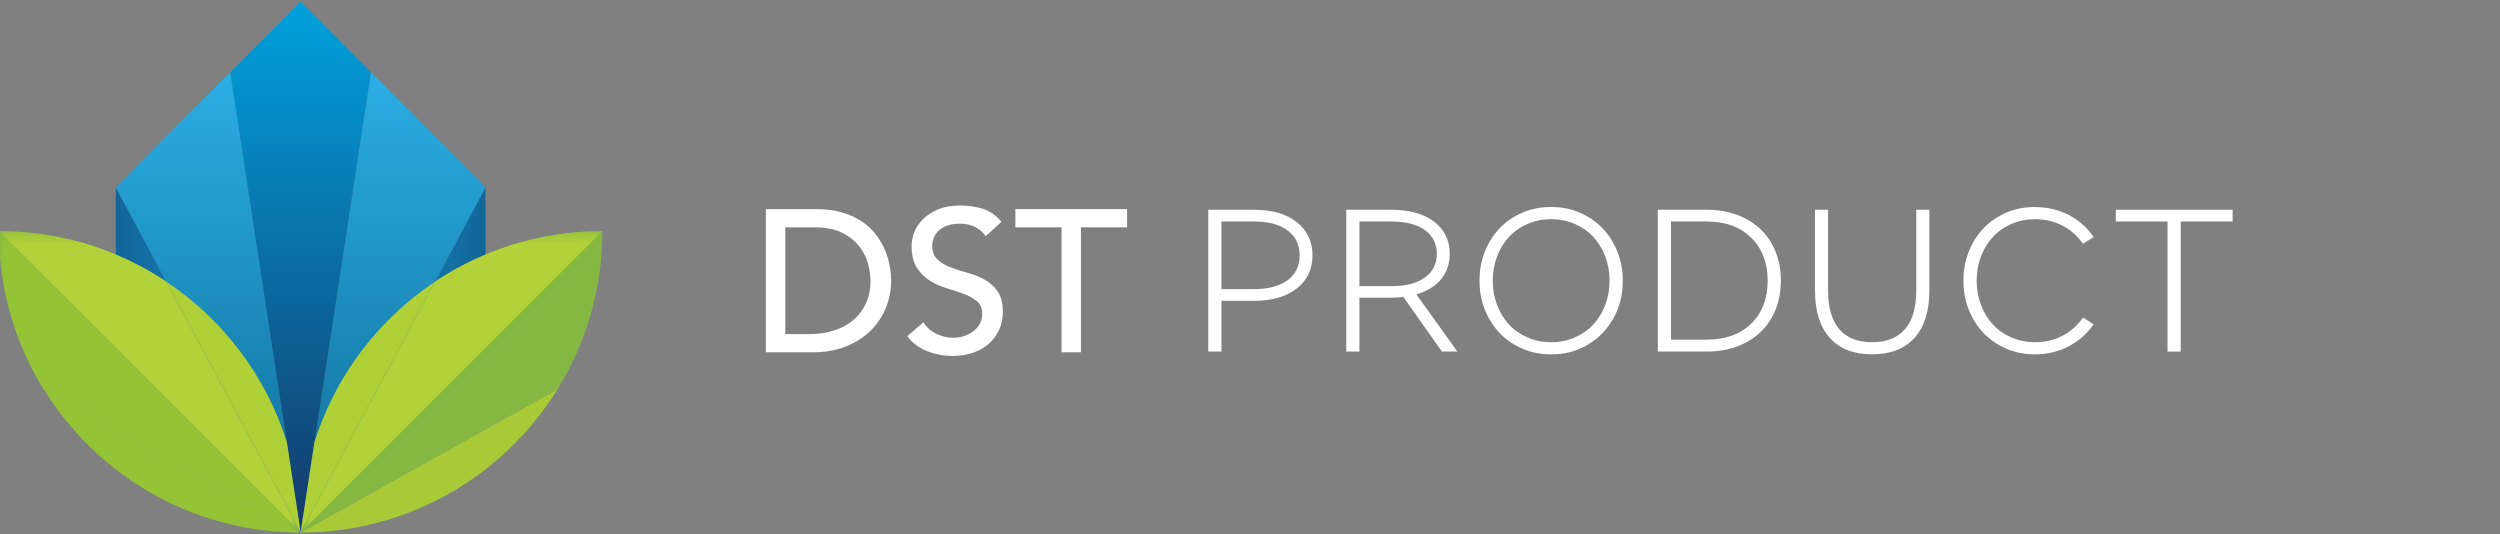 <svg width="262" height="56" viewBox="0 0 262 56" fill="none" xmlns="http://www.w3.org/2000/svg">
<rect x="0" y="0" width="262" height="56" fill="#808080" stroke="none"/>
<g clip-path="url(#clip0_1793_652)">
<path d="M50.881 19.656L45.605 29.509H45.598L31.508 55.813L32.956 46.331L32.963 46.317L38.881 7.592L50.881 19.656Z" fill="url(#paint0_linear_1793_652)"/>
<mask id="mask0_1793_652" style="mask-type:luminance" maskUnits="userSpaceOnUse" x="-200" y="-337" width="732" height="730">
<path d="M-199.489 -336.949H531.029V392.949H-199.489V-336.949Z" fill="white"/>
</mask>
<g mask="url(#mask0_1793_652)">
<mask id="mask1_1793_652" style="mask-type:luminance" maskUnits="userSpaceOnUse" x="31" y="7" width="20" height="49">
<mask id="mask2_1793_652" style="mask-type:luminance" maskUnits="userSpaceOnUse" x="31" y="7" width="20" height="49">
<path d="M31.51 7.592H50.883V55.813H31.51V7.592Z" fill="white"/>
</mask>
<g mask="url(#mask2_1793_652)">
<path d="M31.51 7.593H50.883V55.815H31.51V7.593Z" fill="black"/>
<mask id="mask3_1793_652" style="mask-type:luminance" maskUnits="userSpaceOnUse" x="31" y="7" width="20" height="49">
<path d="M31.512 7.592H50.885V55.812H31.512V7.592Z" fill="white"/>
</mask>
<g mask="url(#mask3_1793_652)">
<path d="M50.886 19.655L45.61 29.509H45.603L31.514 55.812L32.961 46.331L32.968 46.316L38.887 7.592L50.886 19.655Z" fill="url(#paint1_linear_1793_652)"/>
</g>
</g>
</mask>
<g mask="url(#mask1_1793_652)">
<mask id="mask4_1793_652" style="mask-type:luminance" maskUnits="userSpaceOnUse" x="31" y="7" width="20" height="49">
<path d="M31.51 7.592H50.883V55.813H31.51V7.592Z" fill="white"/>
</mask>
<g mask="url(#mask4_1793_652)">
<path d="M50.884 19.654L45.608 29.507H45.602L31.512 55.811L32.959 46.329L32.966 46.315L38.885 7.59L50.884 19.654Z" fill="url(#paint2_linear_1793_652)"/>
</g>
</g>
</g>
<path d="M12.134 19.656L17.41 29.509H17.417L31.506 55.813L30.059 46.331L30.052 46.317L24.134 7.592L12.134 19.656Z" fill="url(#paint3_linear_1793_652)"/>
<mask id="mask5_1793_652" style="mask-type:luminance" maskUnits="userSpaceOnUse" x="-200" y="-337" width="732" height="730">
<path d="M-199.489 -336.949H531.029V392.949H-199.489V-336.949Z" fill="white"/>
</mask>
<g mask="url(#mask5_1793_652)">
<mask id="mask6_1793_652" style="mask-type:luminance" maskUnits="userSpaceOnUse" x="12" y="7" width="20" height="49">
<mask id="mask7_1793_652" style="mask-type:luminance" maskUnits="userSpaceOnUse" x="12" y="7" width="20" height="49">
<path d="M12.134 7.592H31.507V55.813H12.134V7.592Z" fill="white"/>
</mask>
<g mask="url(#mask7_1793_652)">
<path d="M12.134 7.593H31.507V55.815H12.134V7.593Z" fill="black"/>
<mask id="mask8_1793_652" style="mask-type:luminance" maskUnits="userSpaceOnUse" x="12" y="7" width="20" height="49">
<path d="M12.133 7.592H31.505V55.812H12.133V7.592Z" fill="white"/>
</mask>
<g mask="url(#mask8_1793_652)">
<path d="M12.131 19.655L17.407 29.509H17.414L31.503 55.812L30.056 46.331L30.049 46.316L24.131 7.592L12.131 19.655Z" fill="url(#paint4_linear_1793_652)"/>
</g>
</g>
</mask>
<g mask="url(#mask6_1793_652)">
<mask id="mask9_1793_652" style="mask-type:luminance" maskUnits="userSpaceOnUse" x="12" y="7" width="20" height="49">
<path d="M12.134 7.592H31.507V55.813H12.134V7.592Z" fill="white"/>
</mask>
<g mask="url(#mask9_1793_652)">
<path d="M12.133 19.654L17.409 29.507H17.416L31.505 55.811L30.058 46.329L30.051 46.315L24.132 7.59L12.133 19.654Z" fill="url(#paint5_linear_1793_652)"/>
</g>
</g>
</g>
<path d="M38.877 7.592L32.958 46.317L32.951 46.331L31.504 55.813L30.057 46.331L24.131 7.592L31.504 0.185L38.877 7.592Z" fill="url(#paint6_linear_1793_652)"/>
<path d="M50.881 19.656V36.457L31.508 55.813L45.598 29.509H45.605L50.881 19.656Z" fill="url(#paint7_linear_1793_652)"/>
<path d="M31.506 55.813L12.134 36.457V19.656L17.416 29.509L31.506 55.813Z" fill="url(#paint8_linear_1793_652)"/>
<mask id="mask10_1793_652" style="mask-type:luminance" maskUnits="userSpaceOnUse" x="-200" y="-337" width="732" height="730">
<path d="M-199.489 -336.949H531.029V392.949H-199.489V-336.949Z" fill="white"/>
</mask>
<g mask="url(#mask10_1793_652)">
<path d="M31.507 55.813L12.135 45.006L4.593 40.803C1.603 35.984 -0.115 30.3 -0.115 24.218L12.135 36.457L31.507 55.813Z" fill="#84B843"/>
<path d="M31.51 55.813L17.42 29.509C23.359 33.47 27.878 39.383 30.062 46.331L31.51 55.813Z" fill="#AFD036"/>
<path d="M45.596 29.509L31.507 55.813L32.954 46.331L32.961 46.317C33.935 43.222 35.376 40.329 37.195 37.727C37.27 37.626 37.337 37.525 37.412 37.423C38.649 35.693 40.07 34.092 41.626 32.645C41.795 32.483 41.971 32.328 42.147 32.172C42.349 31.996 42.545 31.821 42.748 31.652C42.945 31.483 43.148 31.321 43.35 31.158C43.79 30.807 44.243 30.462 44.697 30.138C44.94 29.955 45.197 29.78 45.447 29.611C45.495 29.577 45.549 29.55 45.596 29.509Z" fill="#AFD036"/>
<path d="M63.129 24.218C63.129 30.3 61.41 35.984 58.421 40.803L31.507 55.813L63.129 24.218Z" fill="#84B843"/>
<path d="M58.421 40.803C52.854 49.811 42.884 55.813 31.507 55.813L58.421 40.803Z" fill="#A8CA37"/>
<path d="M31.51 55.813C20.133 55.813 10.163 49.811 4.596 40.803L31.51 55.813Z" fill="#94C435"/>
<path d="M63.129 24.218L31.507 55.813L45.596 29.509H45.603C45.684 29.455 45.758 29.408 45.84 29.354C46.016 29.232 46.191 29.117 46.381 29.009C46.617 28.861 46.861 28.712 47.105 28.57C47.321 28.442 47.544 28.313 47.767 28.185C47.997 28.056 48.234 27.935 48.471 27.813C48.775 27.651 49.08 27.495 49.391 27.347C49.742 27.178 50.101 27.016 50.459 26.86C51.102 26.57 51.765 26.313 52.428 26.076C53.733 25.603 55.079 25.218 56.459 24.927C56.594 24.893 56.73 24.866 56.872 24.839C57.108 24.785 57.352 24.745 57.589 24.704C57.832 24.657 58.069 24.616 58.312 24.583C58.576 24.542 58.84 24.502 59.104 24.474C59.28 24.447 59.456 24.427 59.638 24.414C59.753 24.393 59.875 24.38 59.997 24.373C60.545 24.319 61.093 24.278 61.647 24.251C61.864 24.245 62.08 24.231 62.297 24.231C62.574 24.224 62.851 24.218 63.129 24.218Z" fill="#84B843"/>
<mask id="mask11_1793_652" style="mask-type:luminance" maskUnits="userSpaceOnUse" x="31" y="24" width="33" height="32">
<mask id="mask12_1793_652" style="mask-type:luminance" maskUnits="userSpaceOnUse" x="31" y="24" width="33" height="32">
<path d="M31.51 24.216H63.132V55.811H31.51V24.216Z" fill="white"/>
</mask>
<g mask="url(#mask12_1793_652)">
<path d="M31.51 24.216H63.132V55.811H31.51V24.216Z" fill="black"/>
<mask id="mask13_1793_652" style="mask-type:luminance" maskUnits="userSpaceOnUse" x="31" y="24" width="33" height="32">
<path d="M31.512 24.214H63.134V55.809H31.512V24.214Z" fill="white"/>
</mask>
<g mask="url(#mask13_1793_652)">
<path d="M63.136 24.212L31.514 55.807L45.603 29.503H45.61C45.691 29.45 45.767 29.402 45.847 29.348C46.023 29.227 46.199 29.112 46.389 29.004C46.625 28.854 46.869 28.706 47.112 28.564C47.328 28.436 47.551 28.308 47.775 28.179C48.005 28.051 48.241 27.929 48.478 27.807C48.783 27.645 49.087 27.49 49.398 27.341C49.75 27.172 50.109 27.01 50.467 26.855C51.11 26.564 51.773 26.307 52.435 26.071C53.741 25.598 55.087 25.212 56.467 24.922C56.602 24.888 56.737 24.861 56.879 24.834C57.116 24.78 57.359 24.739 57.596 24.699C57.84 24.651 58.076 24.611 58.32 24.577C58.584 24.536 58.847 24.496 59.111 24.469C59.287 24.442 59.464 24.422 59.646 24.408C59.761 24.388 59.882 24.374 60.004 24.367C60.552 24.313 61.101 24.273 61.655 24.246C61.871 24.239 62.088 24.226 62.304 24.226C62.581 24.219 62.859 24.212 63.136 24.212Z" fill="url(#paint9_linear_1793_652)"/>
</g>
</g>
</mask>
<g mask="url(#mask11_1793_652)">
<mask id="mask14_1793_652" style="mask-type:luminance" maskUnits="userSpaceOnUse" x="31" y="24" width="33" height="32">
<path d="M31.51 24.216H63.132V55.811H31.51V24.216Z" fill="white"/>
</mask>
<g mask="url(#mask14_1793_652)">
<path d="M63.132 24.216L31.51 55.811L45.6 29.507H45.606C45.688 29.453 45.762 29.406 45.843 29.352C46.019 29.23 46.195 29.115 46.384 29.007C46.621 28.859 46.865 28.71 47.108 28.568C47.325 28.44 47.548 28.311 47.771 28.183C48.001 28.054 48.238 27.933 48.474 27.811C48.779 27.649 49.083 27.493 49.394 27.345C49.746 27.176 50.105 27.014 50.463 26.858C51.106 26.568 51.769 26.311 52.431 26.074C53.737 25.601 55.083 25.216 56.463 24.925C56.598 24.892 56.733 24.864 56.876 24.837C57.112 24.783 57.356 24.743 57.593 24.702C57.836 24.655 58.073 24.614 58.316 24.581C58.58 24.54 58.844 24.5 59.108 24.473C59.283 24.445 59.459 24.425 59.642 24.412C59.757 24.391 59.879 24.378 60.001 24.371C60.548 24.317 61.096 24.276 61.651 24.249C61.867 24.243 62.084 24.229 62.3 24.229C62.578 24.222 62.855 24.216 63.132 24.216Z" fill="#B3D138"/>
</g>
</g>
<path d="M-0.115 24.218L31.507 55.813L17.418 29.509H17.411C17.33 29.455 17.255 29.408 17.174 29.354C16.998 29.232 16.823 29.117 16.633 29.009C16.396 28.861 16.153 28.712 15.909 28.57C15.693 28.442 15.47 28.313 15.246 28.185C15.016 28.056 14.78 27.935 14.543 27.813C14.239 27.651 13.934 27.495 13.623 27.347C13.271 27.178 12.913 27.016 12.554 26.86C11.912 26.57 11.249 26.313 10.586 26.076C9.281 25.603 7.934 25.218 6.555 24.927C6.419 24.893 6.284 24.866 6.142 24.839C5.905 24.785 5.662 24.745 5.425 24.704C5.182 24.657 4.945 24.616 4.701 24.583C4.437 24.542 4.174 24.502 3.91 24.474C3.734 24.447 3.558 24.427 3.376 24.414C3.261 24.393 3.139 24.38 3.017 24.373C2.469 24.319 1.921 24.278 1.367 24.251C1.15 24.245 0.934 24.231 0.717 24.231C0.44 24.224 0.163 24.218 -0.115 24.218Z" fill="#84B843"/>
<mask id="mask15_1793_652" style="mask-type:luminance" maskUnits="userSpaceOnUse" x="-1" y="24" width="33" height="32">
<mask id="mask16_1793_652" style="mask-type:luminance" maskUnits="userSpaceOnUse" x="-1" y="24" width="33" height="32">
<path d="M-0.117 24.216H31.505V55.811H-0.117V24.216Z" fill="white"/>
</mask>
<g mask="url(#mask16_1793_652)">
<path d="M-0.116 24.216H31.506V55.811H-0.116V24.216Z" fill="black"/>
<mask id="mask17_1793_652" style="mask-type:luminance" maskUnits="userSpaceOnUse" x="-1" y="24" width="33" height="32">
<path d="M-0.118 24.214H31.504V55.809H-0.118V24.214Z" fill="white"/>
</mask>
<g mask="url(#mask17_1793_652)">
<path d="M-0.121 24.214L31.501 55.809L17.412 29.505H17.405C17.324 29.452 17.25 29.405 17.168 29.351C16.992 29.229 16.817 29.114 16.627 29.006C16.39 28.857 16.147 28.709 15.903 28.567C15.687 28.438 15.464 28.31 15.241 28.181C15.011 28.053 14.774 27.931 14.537 27.81C14.233 27.647 13.928 27.492 13.617 27.343C13.265 27.174 12.907 27.012 12.549 26.857C11.906 26.566 11.243 26.309 10.58 26.073C9.275 25.6 7.929 25.214 6.549 24.924C6.413 24.89 6.278 24.863 6.136 24.836C5.899 24.782 5.656 24.741 5.419 24.701C5.176 24.654 4.939 24.613 4.695 24.579C4.432 24.539 4.168 24.498 3.905 24.471C3.728 24.444 3.552 24.424 3.37 24.41C3.255 24.39 3.133 24.376 3.011 24.37C2.463 24.316 1.915 24.275 1.361 24.248C1.144 24.241 0.928 24.228 0.711 24.228C0.434 24.221 0.157 24.214 -0.121 24.214Z" fill="url(#paint10_linear_1793_652)"/>
</g>
</g>
</mask>
<g mask="url(#mask15_1793_652)">
<mask id="mask18_1793_652" style="mask-type:luminance" maskUnits="userSpaceOnUse" x="-1" y="24" width="33" height="32">
<path d="M-0.117 24.216H31.505V55.811H-0.117V24.216Z" fill="white"/>
</mask>
<g mask="url(#mask18_1793_652)">
<path d="M-0.117 24.216L31.505 55.811L17.416 29.508H17.409C17.328 29.454 17.253 29.406 17.172 29.352C16.996 29.231 16.82 29.116 16.631 29.008C16.394 28.859 16.151 28.71 15.907 28.568C15.691 28.44 15.468 28.311 15.245 28.183C15.014 28.055 14.778 27.933 14.541 27.811C14.237 27.649 13.932 27.494 13.621 27.345C13.269 27.176 12.911 27.014 12.552 26.858C11.91 26.568 11.247 26.311 10.584 26.074C9.279 25.601 7.933 25.216 6.553 24.925C6.417 24.892 6.282 24.865 6.14 24.838C5.903 24.784 5.66 24.743 5.423 24.703C5.18 24.655 4.943 24.615 4.699 24.581C4.436 24.54 4.172 24.5 3.908 24.473C3.732 24.446 3.556 24.425 3.374 24.412C3.259 24.392 3.137 24.378 3.015 24.371C2.467 24.317 1.919 24.277 1.365 24.25C1.148 24.243 0.932 24.229 0.715 24.229C0.438 24.223 0.161 24.216 -0.117 24.216Z" fill="#B3D138"/>
</g>
</g>
<mask id="mask19_1793_652" style="mask-type:luminance" maskUnits="userSpaceOnUse" x="-1" y="24" width="33" height="32">
<mask id="mask20_1793_652" style="mask-type:luminance" maskUnits="userSpaceOnUse" x="-1" y="24" width="33" height="32">
<path d="M-0.117 24.216H31.505V55.811H-0.117V24.216Z" fill="white"/>
</mask>
<g mask="url(#mask20_1793_652)">
<path d="M-0.116 24.216H31.506V55.811H-0.116V24.216Z" fill="black"/>
<mask id="mask21_1793_652" style="mask-type:luminance" maskUnits="userSpaceOnUse" x="-1" y="24" width="33" height="32">
<path d="M-0.118 24.214H31.504V55.809H-0.118V24.214Z" fill="white"/>
</mask>
<g mask="url(#mask21_1793_652)">
<path d="M31.501 55.809L12.13 45.003L4.587 40.798C1.597 35.98 -0.121 30.297 -0.121 24.214L12.13 36.453L31.501 55.809Z" fill="url(#paint11_linear_1793_652)"/>
</g>
</g>
</mask>
<g mask="url(#mask19_1793_652)">
<mask id="mask22_1793_652" style="mask-type:luminance" maskUnits="userSpaceOnUse" x="-1" y="24" width="33" height="32">
<path d="M-0.117 24.216H31.505V55.811H-0.117V24.216Z" fill="white"/>
</mask>
<g mask="url(#mask22_1793_652)">
<path d="M31.505 55.811L12.133 45.005L4.591 40.801C1.601 35.982 -0.117 30.298 -0.117 24.216L12.133 36.455L31.505 55.811Z" fill="#94C435"/>
</g>
</g>
<path d="M82.299 35.013H84.866C85.728 35.013 86.545 34.896 87.316 34.663C88.087 34.43 88.761 34.08 89.342 33.614C89.921 33.148 90.38 32.565 90.72 31.866C91.059 31.166 91.229 30.35 91.229 29.418C91.229 28.938 91.151 28.376 90.996 27.733C90.84 27.091 90.547 26.48 90.115 25.9C89.684 25.321 89.087 24.83 88.323 24.427C87.56 24.024 86.57 23.823 85.354 23.823H82.299V35.013ZM80.263 21.915H85.502C86.563 21.915 87.493 22.036 88.292 22.276C89.09 22.517 89.784 22.838 90.37 23.24C90.957 23.643 91.445 24.106 91.834 24.628C92.223 25.151 92.53 25.688 92.756 26.239C92.982 26.79 93.145 27.341 93.244 27.892C93.343 28.443 93.393 28.952 93.393 29.418C93.393 30.379 93.216 31.308 92.862 32.205C92.509 33.102 91.985 33.9 91.293 34.599C90.6 35.299 89.741 35.861 88.716 36.284C87.69 36.708 86.506 36.92 85.163 36.92H80.263V21.915Z" fill="white"/>
<path d="M96.763 33.783C97.131 34.334 97.602 34.741 98.174 35.002C98.747 35.264 99.337 35.394 99.945 35.394C100.284 35.394 100.631 35.341 100.985 35.235C101.338 35.129 101.66 34.97 101.95 34.758C102.239 34.546 102.476 34.285 102.66 33.974C102.844 33.663 102.936 33.303 102.936 32.894C102.936 32.314 102.752 31.873 102.384 31.569C102.016 31.265 101.56 31.011 101.016 30.806C100.472 30.601 99.878 30.403 99.234 30.213C98.591 30.022 97.997 29.757 97.453 29.418C96.908 29.079 96.452 28.623 96.085 28.05C95.717 27.479 95.534 26.705 95.534 25.73C95.534 25.292 95.629 24.826 95.82 24.331C96.01 23.837 96.311 23.385 96.721 22.975C97.131 22.565 97.658 22.223 98.301 21.948C98.945 21.672 99.719 21.534 100.624 21.534C101.444 21.534 102.229 21.648 102.978 21.873C103.728 22.099 104.385 22.558 104.951 23.251L103.297 24.755C103.042 24.36 102.681 24.042 102.215 23.802C101.748 23.561 101.218 23.442 100.624 23.442C100.058 23.442 99.588 23.515 99.213 23.664C98.839 23.812 98.538 24.003 98.312 24.236C98.085 24.469 97.926 24.72 97.835 24.988C97.742 25.257 97.697 25.505 97.697 25.73C97.697 26.366 97.88 26.853 98.248 27.192C98.616 27.531 99.072 27.807 99.616 28.019C100.161 28.231 100.755 28.422 101.398 28.591C102.042 28.761 102.636 28.998 103.18 29.301C103.724 29.605 104.18 30.015 104.548 30.53C104.915 31.046 105.099 31.756 105.099 32.66C105.099 33.381 104.961 34.031 104.686 34.61C104.41 35.19 104.039 35.677 103.572 36.072C103.106 36.468 102.554 36.772 101.918 36.983C101.281 37.196 100.603 37.301 99.882 37.301C98.92 37.301 98.008 37.132 97.145 36.793C96.283 36.454 95.597 35.931 95.088 35.224L96.763 33.783Z" fill="white"/>
<path d="M111.247 23.823H106.411V21.915H118.12V23.823H113.284V36.92H111.247V23.823Z" fill="white"/>
<path d="M134.95 29.358C135.784 28.732 136.2 27.866 136.2 26.76C136.2 25.654 135.784 24.786 134.95 24.156C134.116 23.526 132.936 23.212 131.409 23.212H128.008V30.298H131.409C132.936 30.298 134.116 29.985 134.95 29.358ZM135.915 23.291C137.006 24.165 137.551 25.32 137.551 26.76C137.551 28.199 137.006 29.353 135.915 30.223C134.825 31.092 133.31 31.527 131.369 31.527H128.008V36.844H126.627V21.982H131.369C133.31 21.982 134.825 22.419 135.915 23.291Z" fill="white"/>
<path d="M142.469 29.988H145.81C147.317 29.988 148.489 29.687 149.326 29.083C150.163 28.48 150.581 27.656 150.581 26.61C150.581 25.55 150.165 24.72 149.331 24.116C148.497 23.513 147.324 23.212 145.81 23.212H142.469V29.988ZM152.732 36.844H151.112L147.071 31.117C146.744 31.171 146.307 31.198 145.76 31.198H142.469V36.844H141.088V21.983H145.76C147.701 21.983 149.214 22.401 150.302 23.237C151.388 24.073 151.932 25.191 151.932 26.59C151.932 27.629 151.632 28.517 151.032 29.253C150.431 29.99 149.564 30.521 148.431 30.848L152.732 36.844Z" fill="white"/>
<path d="M168.232 31.946C168.532 31.154 168.682 30.311 168.682 29.418C168.682 28.525 168.532 27.682 168.232 26.89C167.932 26.096 167.517 25.412 166.986 24.835C166.456 24.259 165.808 23.805 165.041 23.471C164.274 23.138 163.447 22.971 162.56 22.971C161.673 22.971 160.846 23.138 160.079 23.471C159.313 23.805 158.664 24.259 158.134 24.835C157.604 25.412 157.188 26.096 156.888 26.89C156.589 27.682 156.439 28.525 156.439 29.418C156.439 30.311 156.589 31.154 156.888 31.946C157.188 32.739 157.604 33.424 158.134 34.001C158.664 34.577 159.313 35.031 160.079 35.364C160.846 35.698 161.673 35.864 162.56 35.864C163.447 35.864 164.274 35.698 165.041 35.364C165.808 35.031 166.456 34.577 166.986 34.001C167.517 33.424 167.932 32.739 168.232 31.946ZM155.058 29.418C155.045 28.352 155.228 27.339 155.608 26.38C155.988 25.42 156.51 24.596 157.173 23.906C157.837 23.216 158.639 22.672 159.579 22.271C160.52 21.872 161.513 21.682 162.56 21.702C163.6 21.682 164.589 21.872 165.526 22.271C166.463 22.672 167.265 23.216 167.932 23.906C168.598 24.596 169.123 25.422 169.507 26.384C169.891 27.348 170.075 28.359 170.062 29.418C170.082 30.831 169.764 32.131 169.107 33.321C168.45 34.51 167.542 35.448 166.381 36.134C165.221 36.82 163.947 37.154 162.56 37.133C161.513 37.147 160.52 36.953 159.579 36.554C158.639 36.154 157.837 35.608 157.173 34.915C156.51 34.222 155.988 33.397 155.608 32.441C155.228 31.485 155.045 30.477 155.058 29.418Z" fill="white"/>
<path d="M185.253 29.418C185.253 27.552 184.678 26.052 183.527 24.916C182.377 23.78 180.815 23.211 178.841 23.211H175.12V35.594H178.841C180.821 35.594 182.385 35.033 183.532 33.911C184.679 32.788 185.253 31.29 185.253 29.418ZM185.678 25.54C186.315 26.666 186.634 27.959 186.634 29.418C186.634 30.877 186.315 32.168 185.678 33.291C185.041 34.414 184.131 35.287 182.947 35.909C181.764 36.533 180.395 36.844 178.841 36.844H173.739V21.982H178.841C180.395 21.982 181.764 22.294 182.947 22.917C184.131 23.54 185.041 24.414 185.678 25.54Z" fill="white"/>
<path d="M190.212 30.458V21.983H191.583V30.458C191.583 32.231 191.973 33.575 192.753 34.491C193.534 35.407 194.68 35.865 196.194 35.865C197.714 35.865 198.867 35.407 199.65 34.491C200.434 33.575 200.826 32.231 200.826 30.458V21.983H202.196V30.458C202.196 32.61 201.676 34.261 200.636 35.411C199.595 36.56 198.115 37.134 196.194 37.134C194.274 37.134 192.797 36.56 191.763 35.411C190.73 34.261 190.212 32.61 190.212 30.458Z" fill="white"/>
<path d="M205.772 29.418C205.759 28.352 205.942 27.34 206.322 26.38C206.702 25.421 207.224 24.596 207.888 23.906C208.551 23.217 209.354 22.672 210.293 22.272C211.234 21.872 212.228 21.683 213.274 21.703C214.568 21.703 215.747 21.979 216.811 22.532C217.874 23.085 218.743 23.858 219.416 24.851L218.296 25.55C217.716 24.724 216.997 24.088 216.14 23.642C215.283 23.195 214.328 22.972 213.274 22.972C212.387 22.972 211.561 23.138 210.794 23.472C210.027 23.805 209.378 24.26 208.848 24.836C208.318 25.412 207.903 26.097 207.603 26.89C207.303 27.682 207.153 28.525 207.153 29.418C207.153 30.311 207.303 31.154 207.603 31.947C207.903 32.74 208.318 33.424 208.848 34.001C209.378 34.577 210.027 35.032 210.794 35.365C211.561 35.698 212.387 35.864 213.274 35.864C214.328 35.864 215.283 35.642 216.14 35.195C216.997 34.749 217.716 34.112 218.296 33.286L219.416 33.986C218.716 34.979 217.837 35.752 216.781 36.304C215.724 36.858 214.555 37.134 213.274 37.134C212.228 37.147 211.234 36.954 210.293 36.554C209.354 36.154 208.551 35.608 207.888 34.915C207.224 34.222 206.702 33.398 206.322 32.441C205.942 31.486 205.759 30.477 205.772 29.418Z" fill="white"/>
<path d="M221.735 23.212V21.983H233.979V23.212H228.537V36.844H227.157V23.212H221.735Z" fill="white"/>
</g>
</g>
<defs>
<linearGradient id="paint0_linear_1793_652" x1="36.286" y1="34.77" x2="45.691" y2="11.593" gradientUnits="userSpaceOnUse">
<stop stop-color="#1B6597"/>
<stop offset="1" stop-color="#2AAEE4"/>
</linearGradient>
<linearGradient id="paint1_linear_1793_652" x1="45.885" y1="11.085" x2="43.933" y2="16.058" gradientUnits="userSpaceOnUse">
<stop stop-color="white"/>
<stop offset="1" stop-color="#241F20"/>
</linearGradient>
<linearGradient id="paint2_linear_1793_652" x1="41.198" y1="55.811" x2="41.198" y2="7.59" gradientUnits="userSpaceOnUse">
<stop stop-color="#0F6D97"/>
<stop offset="1" stop-color="#2AAEE4"/>
</linearGradient>
<linearGradient id="paint3_linear_1793_652" x1="26.729" y1="34.77" x2="17.324" y2="11.593" gradientUnits="userSpaceOnUse">
<stop stop-color="#1B6597"/>
<stop offset="1" stop-color="#2AAEE4"/>
</linearGradient>
<linearGradient id="paint4_linear_1793_652" x1="17.132" y1="11.085" x2="19.084" y2="16.058" gradientUnits="userSpaceOnUse">
<stop stop-color="white"/>
<stop offset="1" stop-color="#241F20"/>
</linearGradient>
<linearGradient id="paint5_linear_1793_652" x1="21.819" y1="55.811" x2="21.819" y2="7.59" gradientUnits="userSpaceOnUse">
<stop stop-color="#0F6D97"/>
<stop offset="1" stop-color="#2AAEE4"/>
</linearGradient>
<linearGradient id="paint6_linear_1793_652" x1="31.504" y1="55.813" x2="31.504" y2="0.185" gradientUnits="userSpaceOnUse">
<stop stop-color="#143969"/>
<stop offset="0.004" stop-color="#143969"/>
<stop offset="1" stop-color="#00A1DD"/>
</linearGradient>
<linearGradient id="paint7_linear_1793_652" x1="50.881" y1="37.734" x2="31.509" y2="37.734" gradientUnits="userSpaceOnUse">
<stop stop-color="#126599"/>
<stop offset="1" stop-color="#1D9DCE"/>
</linearGradient>
<linearGradient id="paint8_linear_1793_652" x1="12.134" y1="37.734" x2="31.506" y2="37.734" gradientUnits="userSpaceOnUse">
<stop stop-color="#126599"/>
<stop offset="1" stop-color="#1D9DCE"/>
</linearGradient>
<linearGradient id="paint9_linear_1793_652" x1="50.831" y1="31.598" x2="36.383" y2="50.986" gradientUnits="userSpaceOnUse">
<stop stop-color="white"/>
<stop offset="1" stop-color="#231F20"/>
</linearGradient>
<linearGradient id="paint10_linear_1793_652" x1="12.184" y1="31.6" x2="26.633" y2="50.988" gradientUnits="userSpaceOnUse">
<stop stop-color="white"/>
<stop offset="1" stop-color="#231F20"/>
</linearGradient>
<linearGradient id="paint11_linear_1793_652" x1="3.635" y1="33.364" x2="23.038" y2="45.251" gradientUnits="userSpaceOnUse">
<stop stop-color="white"/>
<stop offset="1" stop-color="#241F20"/>
</linearGradient>
<clipPath id="clip0_1793_652">
<rect width="262" height="56" fill="white"/>
</clipPath>
</defs>
</svg>
